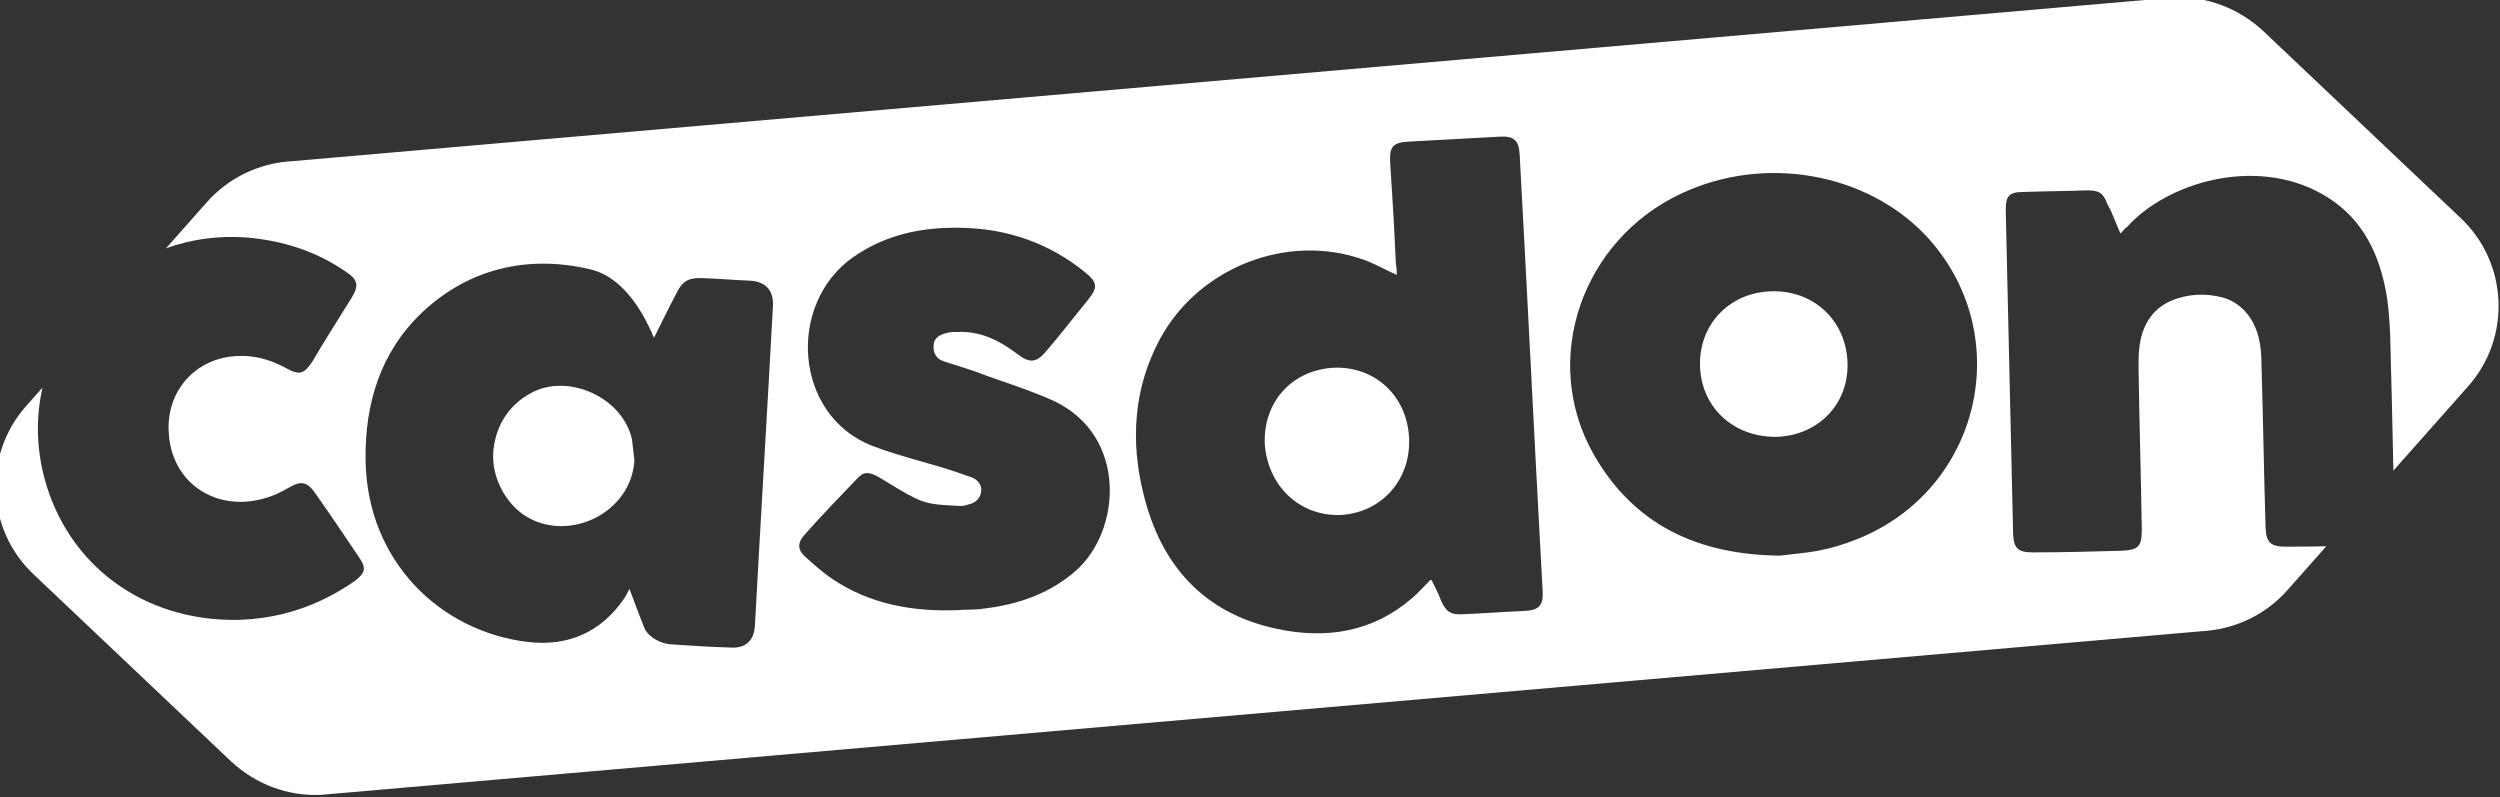 <?xml version="1.0" encoding="UTF-8"?> <svg xmlns="http://www.w3.org/2000/svg" width="693" height="221" viewBox="0 0 693 221" fill="none"><rect x="0" y="0" width="693" height="221" fill="#333333" stroke="none"/><g clip-path="url(#clip0_33_75)"><path fill-rule="evenodd" clip-rule="evenodd" d="M682.094 60.437L627.335 8.57C620.519 2.255 611.658 -1.127 602.342 -0.676L81.342 44.651C72.026 45.102 63.392 49.161 57.258 56.152L46.021 68.825C52.969 66.325 60.605 65.211 68.618 65.849C78.616 66.751 87.704 69.683 95.884 75.32C99.292 77.576 99.519 79.154 97.475 82.537C96.467 84.162 95.459 85.77 94.456 87.37C91.841 91.543 89.259 95.663 86.796 99.901C84.296 103.735 83.16 104.186 79.07 101.931C73.617 98.999 67.937 97.871 61.802 99.224C52.032 101.48 45.897 110.274 46.806 120.422C47.942 135.532 62.484 143.199 76.798 136.885C78.161 136.208 79.525 135.532 80.661 134.855C83.387 133.276 85.205 133.728 87.023 136.208C91.34 142.297 95.43 148.386 99.519 154.474C101.564 157.406 101.337 158.759 98.383 161.014C88.386 168.005 77.48 171.613 65.437 171.839C39.535 172.064 18.631 156.504 12.27 132.374C10.018 123.819 9.996 115.342 11.777 107.448L7.271 112.53C-4.772 126.06 -3.863 146.807 9.316 159.21L64.074 211.078C70.89 217.392 79.752 220.775 89.067 220.324L610.067 174.996C619.383 174.545 628.017 170.486 634.152 163.495L644.854 151.424C641.135 151.496 637.416 151.543 633.697 151.543C629.38 151.543 628.244 150.415 628.017 146.356C627.79 138.802 627.619 131.247 627.449 123.692C627.279 116.138 627.108 108.583 626.881 101.029C626.881 96.969 626.427 93.136 624.609 89.528C622.791 86.145 620.065 83.664 616.429 82.537C611.43 81.184 606.432 81.409 601.66 83.439C596.207 85.919 593.708 90.655 593.026 96.293C592.799 98.097 592.799 100.127 592.799 101.931C592.913 109.373 593.083 116.871 593.253 124.369C593.424 131.867 593.594 139.365 593.708 146.807C593.708 151.543 592.799 152.445 588.028 152.671C579.848 152.896 571.668 153.122 563.489 153.122C559.399 153.122 558.263 151.994 558.035 148.16L555.99 58.182C555.99 54.348 556.899 53.221 560.762 53.221C563.716 53.108 566.669 53.051 569.623 52.995L569.623 52.995C572.577 52.939 575.531 52.882 578.485 52.77C581.893 52.77 583.029 53.446 584.165 56.603C585.005 57.992 585.672 59.638 586.379 61.382L586.38 61.384C586.821 62.471 587.277 63.596 587.8 64.722C588.037 64.487 588.246 64.252 588.446 64.027L588.447 64.027C588.825 63.603 589.173 63.212 589.618 62.917C600.524 50.74 624.836 43.298 643.468 53.672C653.692 59.309 658.918 68.555 661.19 79.831C662.099 84.115 662.326 88.4 662.553 92.685C662.879 105.302 663.205 117.92 663.447 130.454L684.138 107.118C696.181 93.587 695.272 72.84 682.094 60.437ZM512.138 100.803C512.366 112.304 503.732 120.873 492.144 121.099C480.329 121.099 471.467 112.755 471.24 101.254C471.013 89.527 479.874 80.733 491.689 80.733C503.277 80.733 511.911 89.302 512.138 100.803ZM441.702 125.835C452.836 145.454 470.558 153.798 493.507 154.023C494.712 153.852 495.982 153.714 497.293 153.571C499.442 153.337 501.701 153.091 503.959 152.67C507.594 151.994 511.23 150.866 514.638 149.513C549.401 135.757 559.172 92.234 533.724 65.172C517.137 47.808 488.963 42.847 466.014 53.671C438.521 66.525 426.933 99.675 441.702 125.835ZM371.721 142.748C383.081 142.071 391.261 132.826 390.579 121.099C389.898 109.598 381.036 101.48 369.676 101.931C358.088 102.607 350.135 111.402 350.59 123.129C351.499 134.855 360.36 143.199 371.721 142.748ZM387.171 76.222V76.222C387.171 75.095 387.171 74.193 386.944 73.291C386.428 62.023 386.303 60.061 385.878 53.414L385.877 53.4C385.741 51.269 385.574 48.656 385.353 45.102C385.126 40.592 386.035 39.464 390.807 39.239C394.896 39.013 399.043 38.788 403.19 38.562C407.336 38.337 411.483 38.111 415.573 37.886C419.663 37.66 421.026 38.788 421.253 42.847C422.479 65.296 423.431 83.841 424.378 102.283L424.38 102.31C425.364 121.467 426.342 140.517 427.615 163.72C427.842 167.78 426.706 169.133 422.616 169.358C419.776 169.471 416.937 169.64 414.097 169.809H414.096H414.096H414.096C411.256 169.978 408.416 170.147 405.575 170.26C402.167 170.486 400.804 169.584 399.441 166.427C398.759 164.623 397.85 162.819 396.942 161.015L396.941 161.014C396.941 160.789 396.714 160.789 396.487 160.789C395.965 161.307 395.443 161.849 394.913 162.4L394.912 162.401C393.827 163.528 392.709 164.69 391.488 165.75C380.582 175.221 367.631 177.251 353.998 174.319C333.549 170.035 321.734 156.504 316.962 136.885C313.327 122.227 314.236 107.568 321.507 94.038C332.186 74.193 356.725 64.496 377.855 71.938C379.976 72.689 381.895 73.642 383.948 74.66C384.975 75.17 386.035 75.696 387.171 76.222ZM230.849 160.563C241.3 167.554 253.115 169.583 265.385 169.132C266.302 169.041 267.256 169.024 268.248 169.006H268.248C269.712 168.979 271.257 168.95 272.883 168.681C282.199 167.554 290.833 164.622 298.104 158.308C310.828 147.258 312.645 120.873 292.196 111.176C287.546 109.046 282.614 107.335 277.622 105.603C276.272 105.135 274.918 104.665 273.565 104.186C270.867 103.083 268.058 102.2 265.216 101.307L265.215 101.307C263.988 100.922 262.755 100.534 261.522 100.126C259.477 99.45 258.569 97.646 258.796 95.616C259.023 93.361 260.841 92.684 262.658 92.234C263.567 92.008 264.703 92.008 265.612 92.008C271.974 91.782 277.2 94.489 281.971 98.097C285.38 100.803 287.425 100.577 290.151 97.195C292.63 94.301 295.015 91.314 297.426 88.294L297.427 88.292L297.428 88.291L297.433 88.285C298.777 86.601 300.13 84.907 301.512 83.213C304.466 79.605 304.238 78.252 300.603 75.32C290.833 67.427 279.245 63.368 266.521 63.143C255.615 62.917 245.617 64.947 236.529 71.261C218.125 84.115 219.942 115.01 241.755 123.579C246.285 125.309 250.948 126.64 255.642 127.98L255.644 127.981L255.645 127.981C257.072 128.388 258.502 128.797 259.932 129.217C263.112 130.119 266.293 131.246 269.474 132.374L269.475 132.374C271.065 133.051 272.201 134.404 271.974 136.208C271.747 138.238 270.384 139.365 268.566 139.816C267.884 140.042 266.975 140.267 266.294 140.267C265.678 140.229 265.056 140.197 264.431 140.165H264.431H264.431C261.369 140.009 258.257 139.851 255.615 138.914C252.599 137.75 249.706 135.972 246.846 134.215L246.845 134.215L246.845 134.214C245.827 133.589 244.813 132.966 243.8 132.374C241.073 130.796 239.483 130.57 237.665 132.6C232.666 137.787 227.668 142.973 222.896 148.386C221.078 150.415 221.078 152.445 223.123 154.249C225.623 156.504 228.122 158.759 230.849 160.563ZM175.863 127.639C175.636 125.609 175.409 123.58 175.181 121.776C172.682 110.5 158.368 103.735 148.143 108.471C142.008 111.402 138.146 116.589 137.01 123.129C135.419 131.247 139.963 139.816 146.325 143.425C158.14 150.19 174.954 142.072 175.863 127.639ZM174.5 163.27C174.5 163.27 173.364 165.299 173.136 165.75C166.547 175.447 157.232 179.281 146.098 177.928C122.241 174.996 101.792 155.828 101.337 127.639C101.11 111.853 105.427 97.646 117.015 86.596C129.966 74.418 146.325 70.585 163.593 74.644C171.319 76.448 176.545 83.665 179.953 90.655C180.066 90.993 180.237 91.332 180.407 91.67C180.578 92.008 180.748 92.347 180.862 92.685C180.862 92.91 181.316 93.587 181.316 93.587C181.316 93.587 185.86 84.341 187.678 80.958C189.496 77.35 191.541 76.899 195.631 77.125C198.164 77.234 199.843 77.343 201.523 77.453C203.307 77.569 205.091 77.685 207.9 77.801C212.217 78.027 214.489 80.507 214.262 84.792C213.467 99.563 212.615 114.334 211.763 129.105C210.911 143.876 210.059 158.647 209.263 173.418C209.036 177.477 206.764 179.732 202.674 179.506C196.271 179.294 193.075 179.083 187.061 178.684L187.06 178.684L185.86 178.604C183.134 178.379 180.18 176.8 178.817 174.545C177.681 171.839 174.5 163.27 174.5 163.27Z" fill="white"></path></g><defs><clipPath id="clip0_33_75"><rect width="693" height="221" fill="white"></rect></clipPath></defs></svg> 
